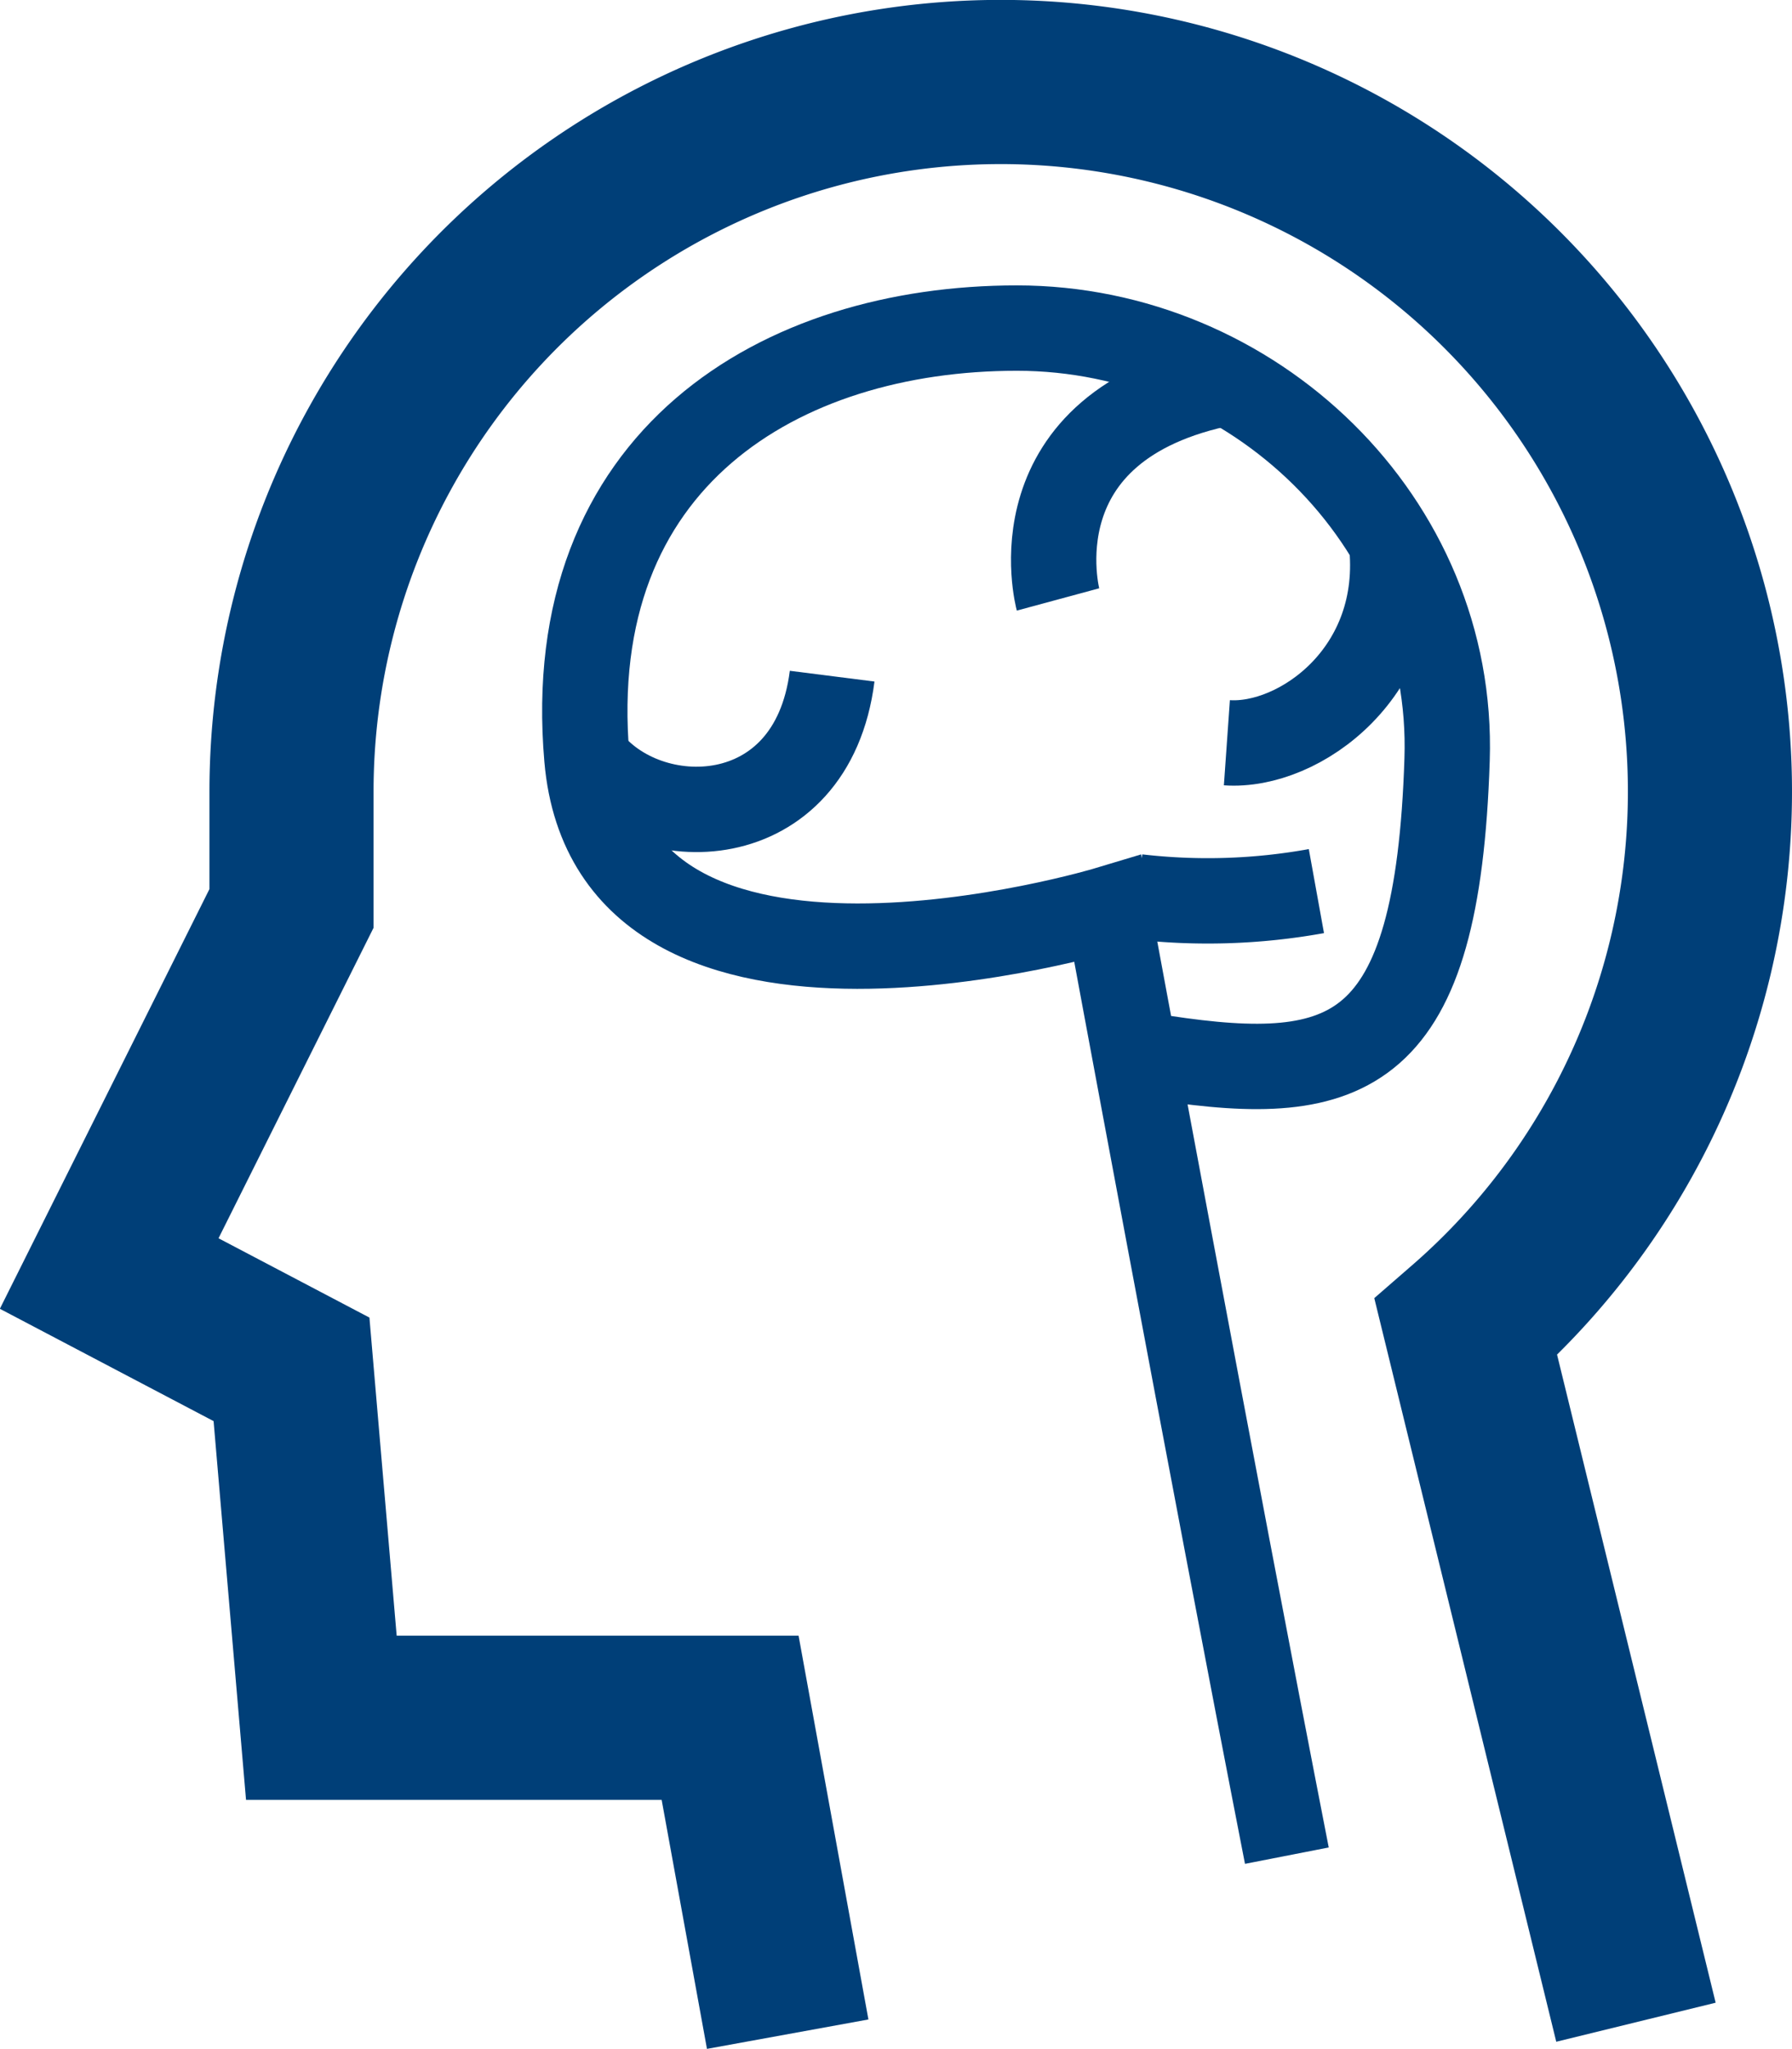 <svg id="Ebene_1" data-name="Ebene 1" xmlns="http://www.w3.org/2000/svg" viewBox="0 0 60.06 68.64"><g id="Ebene_2" data-name="Ebene 2"><g id="Ebene_1-2" data-name="Ebene 1-2"><path d="M54.84,67.75l-5.7-23.28A23.77,23.77,0,1,0,9.78,26.52v3.92L3.67,42.67l6.11,3.21,1,11.67h13.7l1.93,10.6" transform="translate(-0.01 -0.01)" style="fill:none;stroke:#003f78;stroke-miterlimit:10;stroke-width:5.5px"/><path d="M39,35.45c6.23.94,9.19,0,9.51-10C48.77,17.46,42,11,34.09,11S18.81,15.36,19.68,25.41s17.46,5.05,17.46,5.05,3.5,18.92,6,31.71" transform="translate(-0.01 -0.01)" style="fill:none;stroke:#003f78;stroke-miterlimit:10;stroke-width:2.86px"/><path d="M19.68,25.41c2,2.63,7.54,2.61,8.22-2.75" transform="translate(-0.01 -0.01)" style="fill:none;stroke:#003f78;stroke-miterlimit:10;stroke-width:2.86px"/><path d="M41.13,12.83c-7.24,1.42-5.66,7.26-5.66,7.26" transform="translate(-0.01 -0.01)" style="fill:none;stroke:#003f78;stroke-miterlimit:10;stroke-width:2.86px"/><path d="M44.13,29.86a20.46,20.46,0,0,1-6,.19" transform="translate(-0.01 -0.01)" style="fill:none;stroke:#003f78;stroke-miterlimit:10;stroke-width:2.86px"/><path d="M46.64,18.12c.51,4.4-3.1,6.94-5.51,6.77" transform="translate(-0.01 -0.01)" style="fill:none;stroke:#003f78;stroke-miterlimit:10;stroke-width:2.86px"/></g></g></svg>